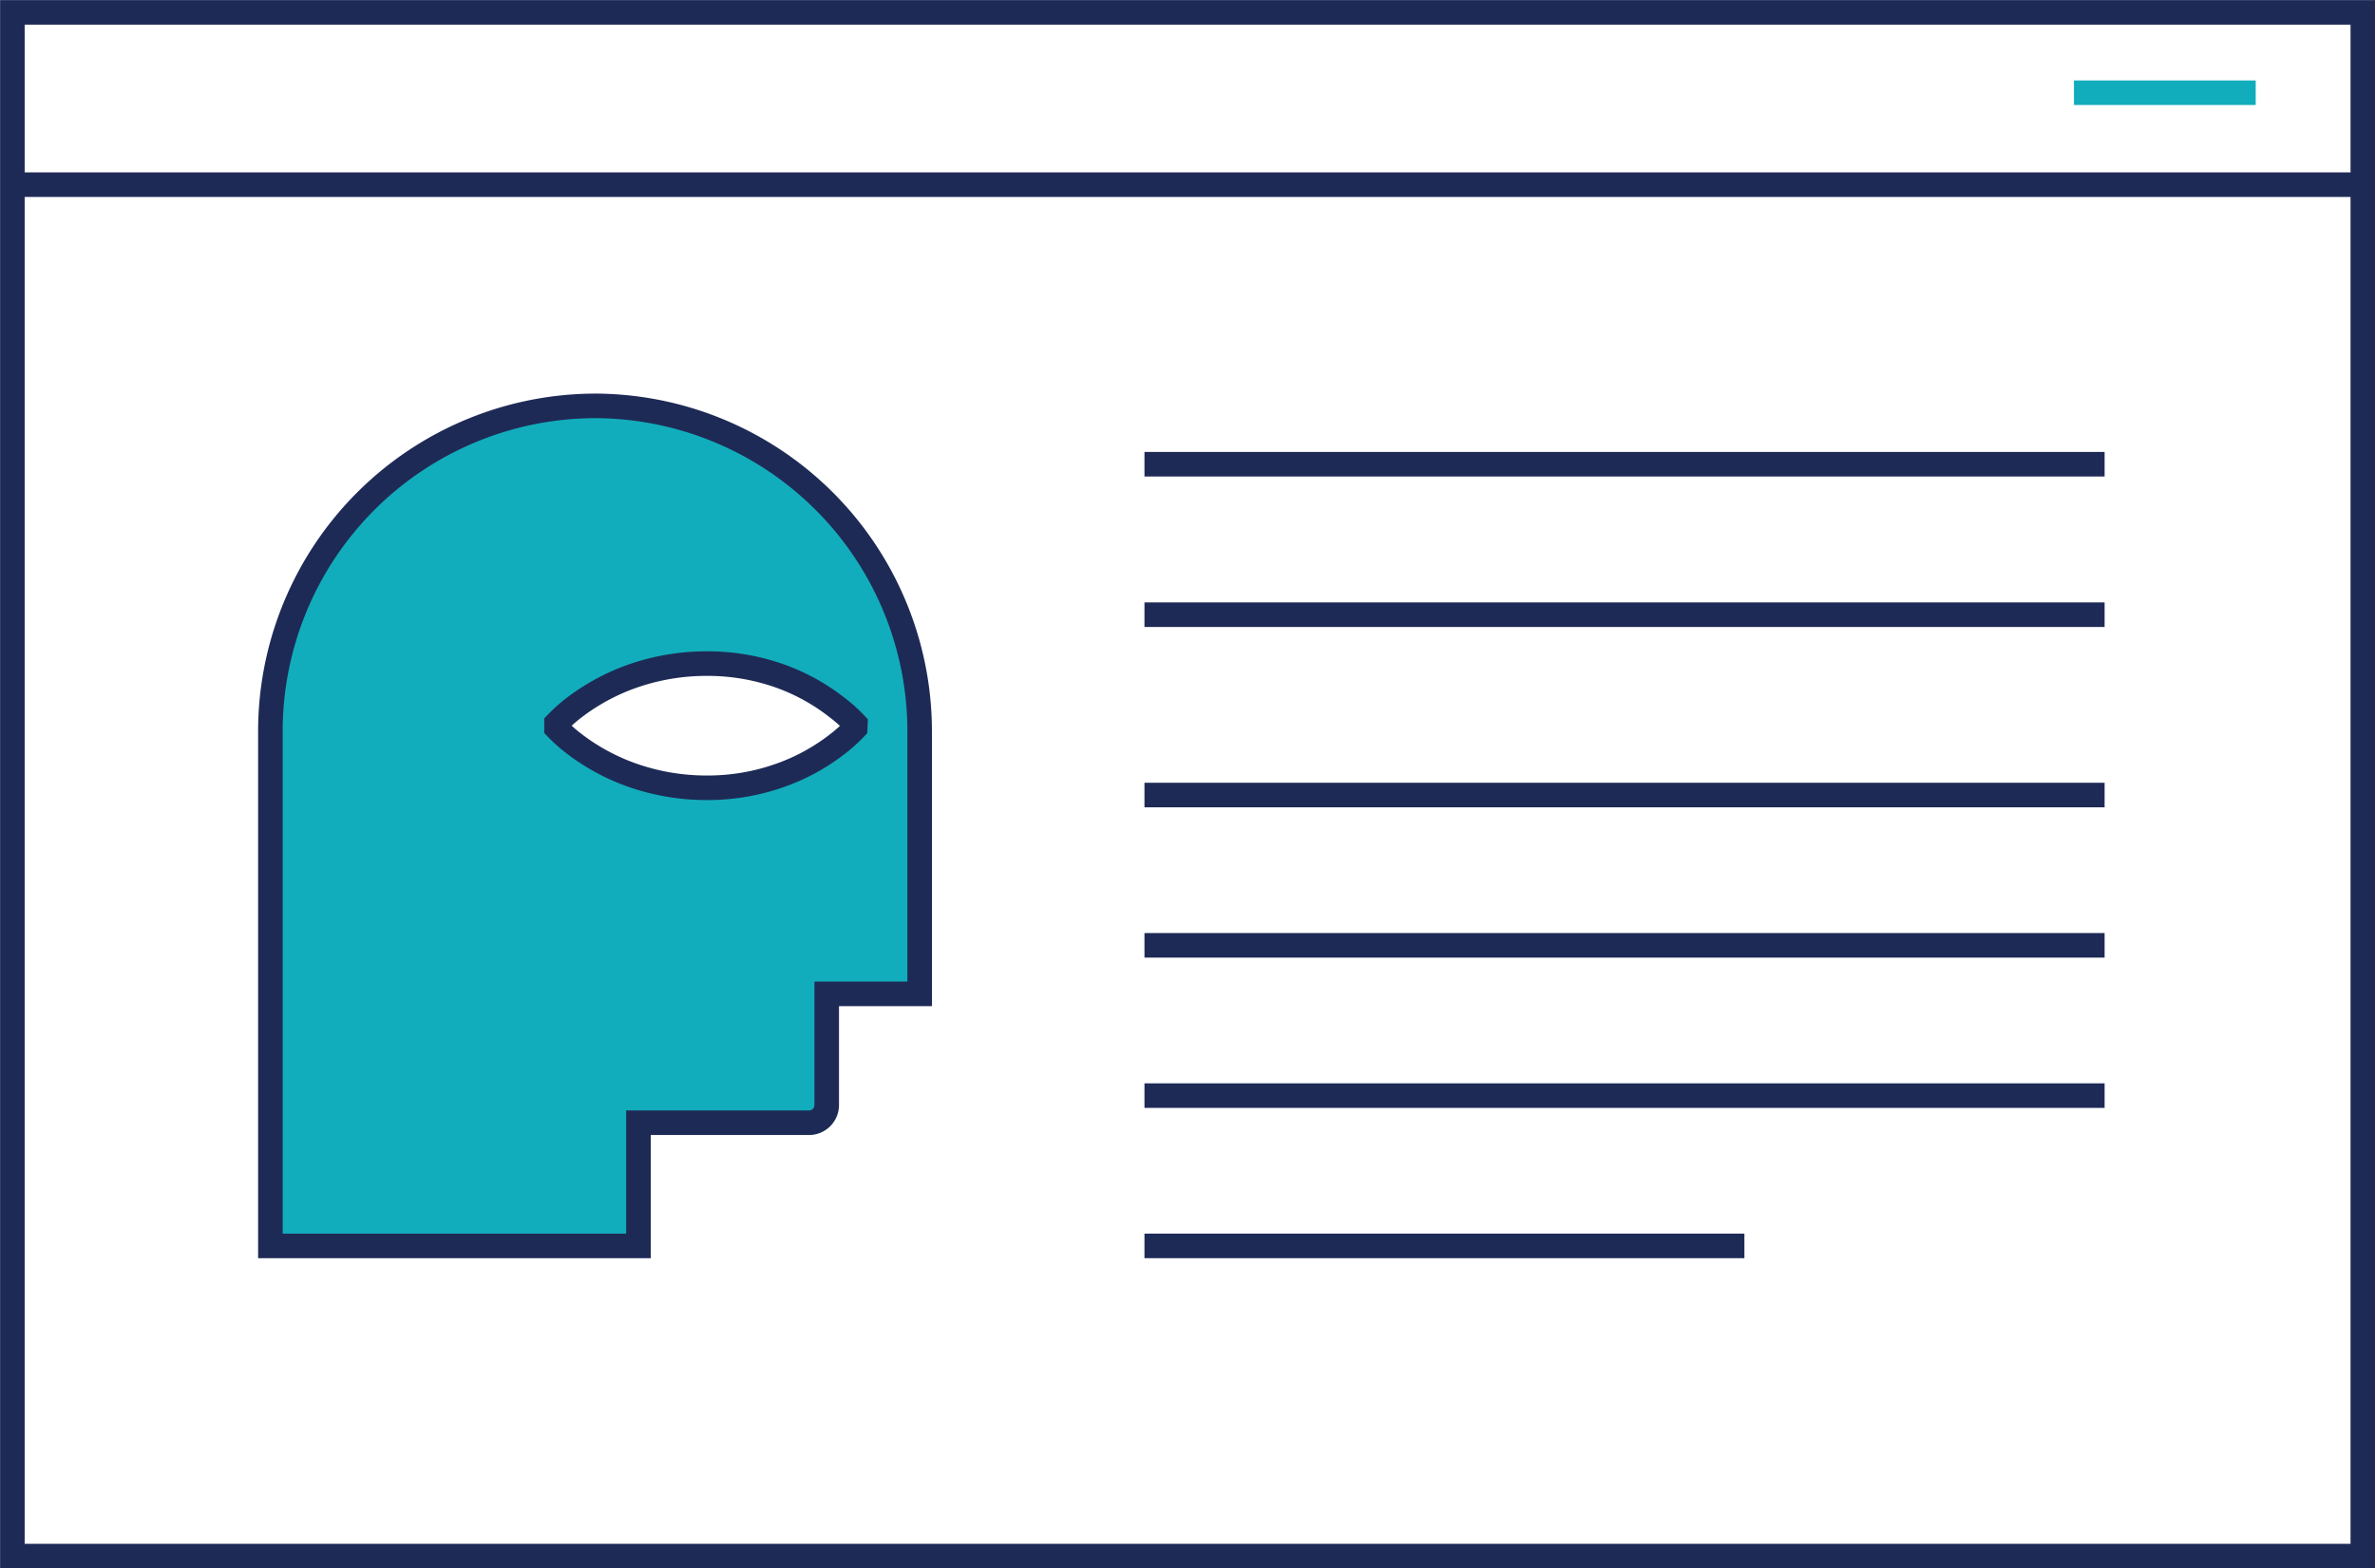 <svg id="Layer_1" data-name="Layer 1" xmlns="http://www.w3.org/2000/svg" viewBox="0 0 120.86 79.83"><defs><style>.cls-1,.cls-3{fill:none;}.cls-1,.cls-2{stroke:#1e2a56;}.cls-1,.cls-2,.cls-3{stroke-miterlimit:10;stroke-width:1.25px;}.cls-2{fill:#12adbc;}.cls-3{stroke:#12adbc;}</style></defs><title>Artboard 42</title><rect class="cls-1" x="0.63" y="0.63" width="119.61" height="78.58"/><line class="cls-1" x1="0.63" y1="9.4" x2="120.23" y2="9.4"/><path class="cls-2" d="M30.28,20.66A16.57,16.57,0,0,0,13.76,37.18V63.42H32.49V57.15h8.68a.9.9,0,0,0,.9-.9V50.59H46.8V37.18A16.57,16.57,0,0,0,30.28,20.66Zm13.24,16.4a7.71,7.71,0,0,1-.95.85,10.36,10.36,0,0,1-2.85,1.55,11,11,0,0,1-3.8.64,11.38,11.38,0,0,1-3.8-.66,10.74,10.74,0,0,1-1.9-.9,10.43,10.43,0,0,1-.95-.64,7.83,7.83,0,0,1-.95-.84v-.24a7.83,7.83,0,0,1,.95-.84,10.43,10.43,0,0,1,.95-.64,10.74,10.74,0,0,1,1.9-.9,11.38,11.38,0,0,1,3.8-.66,11,11,0,0,1,3.8.64A10.36,10.36,0,0,1,42.58,36a7.71,7.71,0,0,1,.95.85Z"/><line class="cls-1" x1="58.24" y1="40.47" x2="107.1" y2="40.47"/><line class="cls-1" x1="58.24" y1="48.12" x2="107.1" y2="48.12"/><line class="cls-1" x1="58.24" y1="23.63" x2="107.1" y2="23.63"/><line class="cls-1" x1="58.24" y1="31.29" x2="107.1" y2="31.29"/><line class="cls-1" x1="58.24" y1="55.77" x2="107.1" y2="55.77"/><line class="cls-1" x1="58.24" y1="63.42" x2="88.77" y2="63.42"/><line class="cls-3" x1="105.54" y1="4.72" x2="114.79" y2="4.72"/></svg>